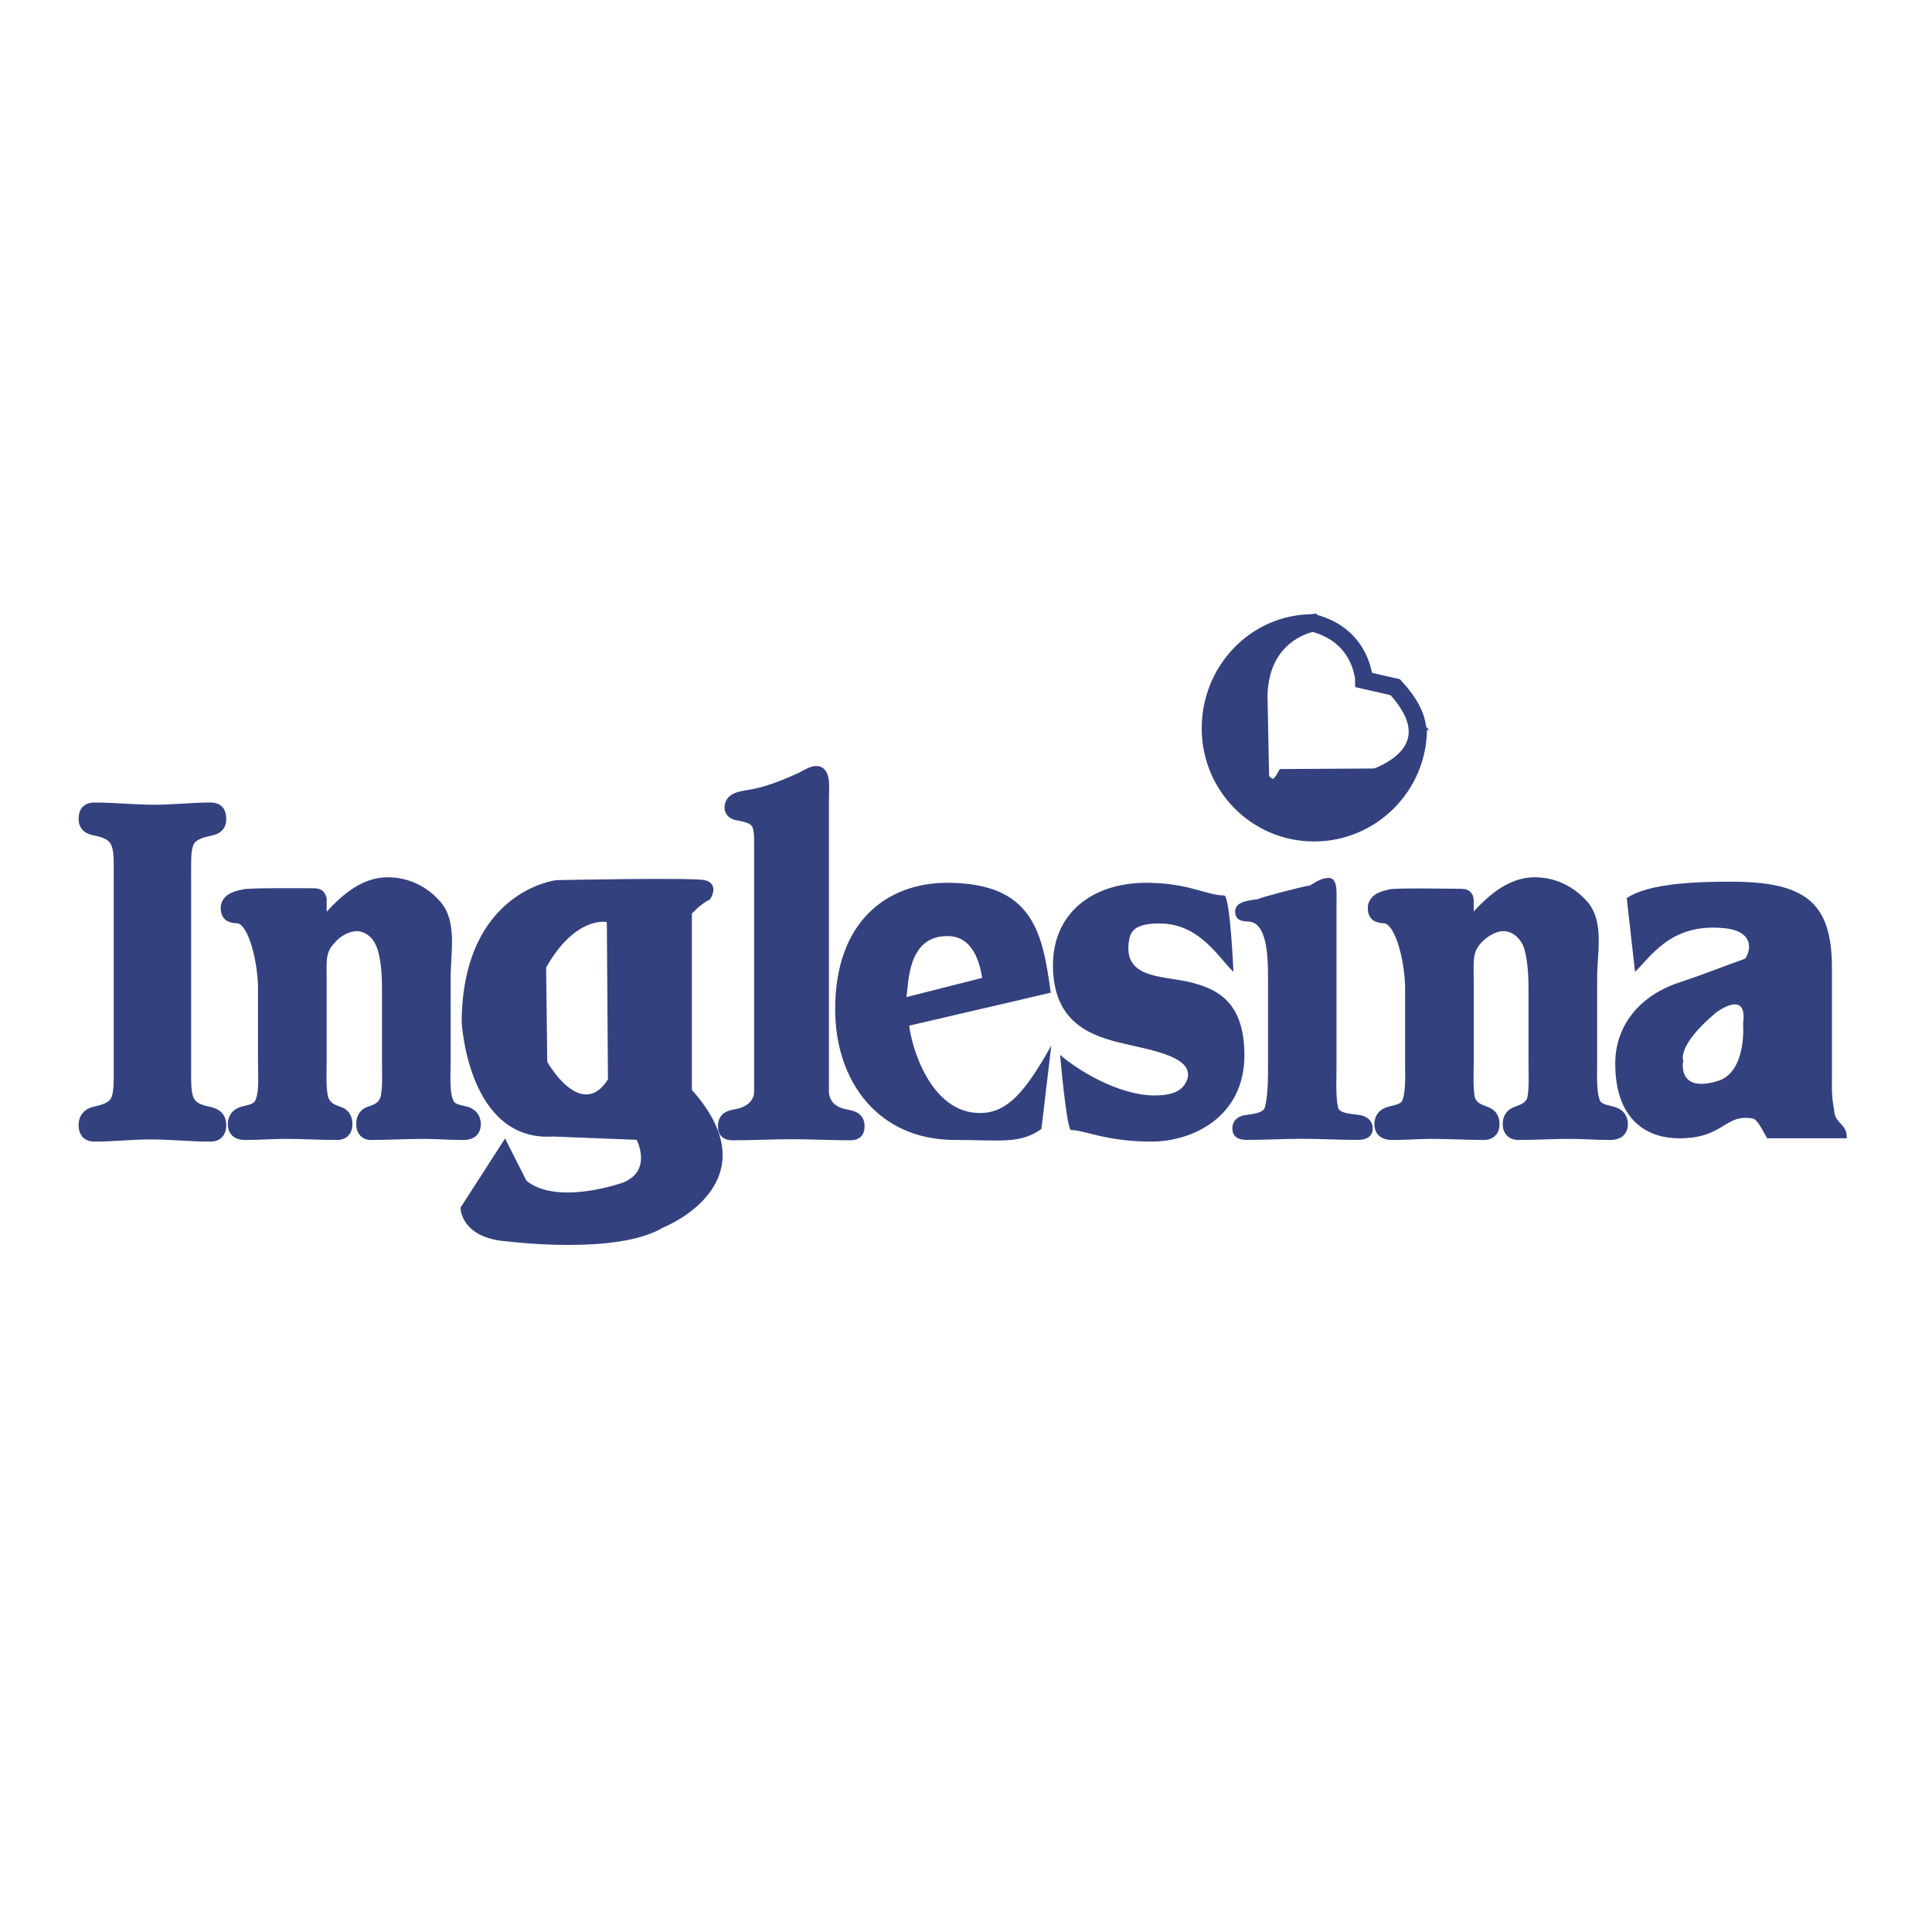 <svg xmlns="http://www.w3.org/2000/svg" width="2500" height="2500" viewBox="0 0 192.756 192.756"><g fill-rule="evenodd" clip-rule="evenodd"><path fill="#fff" d="M0 0h192.756v192.756H0V0z"/><path d="M142.217 72.671c0 6.14-4.98 11.128-11.111 11.128s-11.057-4.989-11.057-11.128c0-6.14 4.816-11.238 10.947-11.238l11.221 11.238z" fill="#34417f" stroke="#34417f" stroke-width=".31" stroke-miterlimit="2.613"/><path d="M184.25 113.568c.057-1.535-1.203-1.371-1.258-2.852-.273-1.314-.219-2.191-.219-3.672V96.573c0-6.523-2.627-8.607-10.07-8.607-3.121 0-8.211.109-10.4 1.645l.822 7.346c1.531-1.425 3.447-4.714 8.482-4.386 3.338.165 3.174 2.083 2.518 3.07-2.463.877-3.885 1.48-6.514 2.357-3.775 1.207-6.457 4.113-6.457 8.115 0 5.316 2.846 7.455 6.402 7.455 4.488 0 4.488-2.467 7.279-1.975.494.055.932 1.043 1.479 1.975h7.936z" fill="#34417f"/><path d="M18.411 87.857c0-3.509-.219-4.55 2.408-5.099.493-.109 1.095-.219 1.095-1.042s-.383-.987-.931-.987c-1.861 0-3.722.22-5.583.22-2.025 0-3.941-.22-5.966-.22-.547 0-.93.165-.93.987 0 .877.766.932 1.259 1.042 2.463.548 2.244 1.919 2.244 5.099v18.366c0 3.398.11 4.275-2.463 4.824-.493.109-1.04.383-1.04 1.205 0 .768.383.986.93.986 1.861 0 3.722-.219 5.583-.219 2.025 0 3.941.219 5.966.219.547 0 .931-.219.931-.986 0-.932-.711-1.096-1.204-1.205-2.463-.494-2.299-1.756-2.299-4.824V87.857z" fill="#34417f" stroke="#34417f" stroke-width="1.321" stroke-miterlimit="2.613"/><path d="M82.174 79.414c0-.712.219-2.466-.712-2.466-.438 0-1.095.383-1.478.603-1.806.822-3.558 1.535-5.418 1.809-.602.11-1.751.219-1.751 1.207 0 .548.492.712.821.767 2.244.384 2.134.932 2.134 3.728v23.902c0 .109 0 1.863-2.463 2.248-.492.109-1.149.219-1.149 1.15 0 .768.438.877.985.877 1.971 0 3.941-.109 5.911-.109 1.861 0 3.777.109 5.747.109.493 0 .931-.109.931-.877 0-.932-.766-1.041-1.313-1.15-2.244-.385-2.244-2.139-2.244-2.248v-29.55h-.001z" fill="#34417f" stroke="#34417f" stroke-width="1.056" stroke-miterlimit="2.613"/><path d="M104.889 104.303c-2.627 4.715-4.434 6.744-7.115 6.744-4.981 0-6.842-6.689-7.061-8.717l14.122-3.289c-.822-5.921-1.697-10.965-10.345-10.965-5.856 0-11.165 3.728-11.165 12.61 0 7.236 4.324 13.047 11.932 13.047 4.598 0 6.458.439 8.647-1.096l.985-8.334zm-14.45-4.824c.219-1.424.109-6.084 4.05-6.084 2.628-.055 3.285 2.795 3.503 4.167l-7.553 1.917z" fill="#34417f"/><path d="M133.186 89.721c0-.548.109-1.974-.602-1.974-.932 0-1.697.768-1.916.768-.383 0-4.98 1.206-5.035 1.316-.494.164-2.244.109-2.244 1.096 0 .877.711.822 1.367.877 2.025.329 1.916 4.331 1.916 6.579v7.84c0 1.26 0 3.18-.328 4.33-.219.713-1.588.768-2.189.877-.547.109-1.039.439-1.039 1.152 0 .877.711.986 1.312.986 1.861 0 3.613-.109 5.473-.109 1.807 0 3.668.109 5.529.109.547 0 1.367-.109 1.367-.986 0-.713-.547-1.043-1.039-1.152-.82-.164-2.189-.109-2.408-.877-.273-1.15-.164-3.07-.164-4.33V89.721z" fill="#34417f" stroke="#34417f" stroke-width=".319" stroke-miterlimit="2.613"/><path d="M70.297 87.966c-1.313-.274-14.778 0-14.778 0s-9.195 1.042-9.305 13.979c0 0 .602 11.842 8.976 11.293l8.429.33s1.751 3.234-1.368 4.551c0 0-6.677 2.412-9.852-.221l-2.025-4.002-4.27 6.635s0 2.904 4.652 3.18c0 0 10.783 1.369 15.325-1.371 0 0 11.056-4.332 2.792-13.541V91.091s.93-1.042 1.86-1.48c.002 0 .878-1.316-.436-1.645z" fill="#34417f" stroke="#34417f" stroke-width=".31" stroke-miterlimit="2.613"/><path d="M60.391 92.133s-2.956-.494-5.747 4.44l.109 9.319s3.229 5.701 5.747 1.754l-.109-15.513z" fill="#fff" stroke="#fff" stroke-width=".31" stroke-miterlimit="2.613"/><path d="M122.129 89.337c-1.752 0-3.557-1.261-7.771-1.261-5.418 0-9.305 3.07-9.305 8.223 0 5.428 3.393 6.908 6.459 7.676 2.736.713 7.662 1.314 6.951 3.672-.33.934-1.041 1.645-3.285 1.645-3.611 0-7.826-2.631-9.414-4.057 0 0 .658 7.512 1.096 7.512 1.367 0 3.447 1.15 8.045 1.15 3.996 0 9.25-2.412 9.25-8.607 0-5.426-2.791-6.688-5.637-7.346-2.684-.602-6.568-.328-5.857-4.221.164-.987.877-1.59 3.01-1.59 4.051 0 5.912 3.454 7.391 4.824-.001 0-.332-7.62-.933-7.62z" fill="#34417f"/><path d="M31.93 90.214c0-.494.055-.932-.547-.932-.767 0-6.623-.055-7.061.11-.438.109-1.642.274-1.642 1.206 0 .877.602.822 1.149.877 1.751.274 2.573 4.878 2.573 7.072v7.512c0 1.205.164 3.123-.383 4.111-.383.656-1.205.713-1.751.877-.383.109-.876.383-.876 1.096 0 .877.657.932 1.149.932 1.313 0 2.627-.109 3.941-.109 1.751 0 3.448.109 5.145.109.438 0 .875-.164.875-.932 0-.658-.328-.986-.766-1.096-.547-.221-1.149-.385-1.532-1.152-.384-.768-.274-2.85-.274-3.836v-8.334c0-1.754-.165-2.851.875-4.002.712-.877 1.806-1.48 2.792-1.48s2.025.658 2.518 1.809c.547 1.206.656 3.124.656 4.495v7.512c0 .986.109 3.068-.273 3.836s-.985.932-1.587 1.152c-.383.109-.711.438-.711 1.096 0 .768.438.932.821.932 1.751 0 3.449-.109 5.2-.109 1.313 0 2.572.109 3.941.109.493 0 1.149-.055 1.149-.932 0-.713-.493-.986-.875-1.096-.603-.164-1.423-.221-1.752-.877-.547-.988-.383-2.906-.383-4.111v-8.553c0-2.522.657-5.483-.931-7.182-1.313-1.48-3.01-2.138-4.707-2.138-3.667 0-6.13 4.276-6.732 4.276v-2.248h-.001zM146.375 90.214c0-.494.055-.877-.547-.877-.766 0-6.678-.109-7.115.055-.383.109-1.588.274-1.588 1.206 0 .877.604.822 1.15.877 1.752.329 2.572 4.878 2.572 7.072v7.512c0 1.26.109 3.123-.383 4.111-.383.656-1.205.713-1.752.877-.438.109-.93.383-.93 1.096 0 .877.711.932 1.148.932 1.369 0 2.627-.109 3.996-.109 1.697 0 3.447.109 5.145.109.383 0 .877-.164.877-.932 0-.658-.33-.932-.768-1.096-.547-.221-1.203-.385-1.588-1.152-.328-.768-.219-2.85-.219-3.836v-8.334c0-1.754-.164-2.851.822-4.002.766-.877 1.861-1.48 2.791-1.48 1.039 0 2.025.658 2.572 1.809.492 1.206.602 3.124.602 4.495v7.512c0 .986.109 3.068-.219 3.836-.383.768-1.039.932-1.588 1.152-.438.164-.766.438-.766 1.096 0 .768.492.932.877.932 1.695 0 3.447-.109 5.145-.109 1.367 0 2.627.109 3.994.109.439 0 1.15-.055 1.15-.932 0-.713-.492-.986-.932-1.096-.547-.164-1.367-.221-1.75-.877-.492-.988-.383-2.852-.383-4.111v-8.553c0-2.522.711-5.428-.877-7.182-1.367-1.48-3.01-2.138-4.707-2.138-3.666 0-6.184 4.276-6.732 4.276v-2.248h.003z" fill="#34417f" stroke="#34417f" stroke-width="1.321" stroke-miterlimit="2.613"/><path d="M167.941 105.838s-.713-1.48 3.283-4.824c0 0 3.174-2.412 2.682 1.098 0 0 .383 4.385-2.135 5.592 0 0-3.887 1.645-3.887-1.48l.057-.386z" fill="#fff"/><path d="M130.996 62.146s-5.254.822-5.418 7.237l.164 8.333s1.258 2.028 2.463-.11l9.031-.055s7.936-2.521 1.969-8.99l-3.119-.713c0-.001-.164-4.442-5.09-5.702z" fill="#fff" stroke="#34417f" stroke-width="1.761" stroke-miterlimit="2.613"/></g></svg>